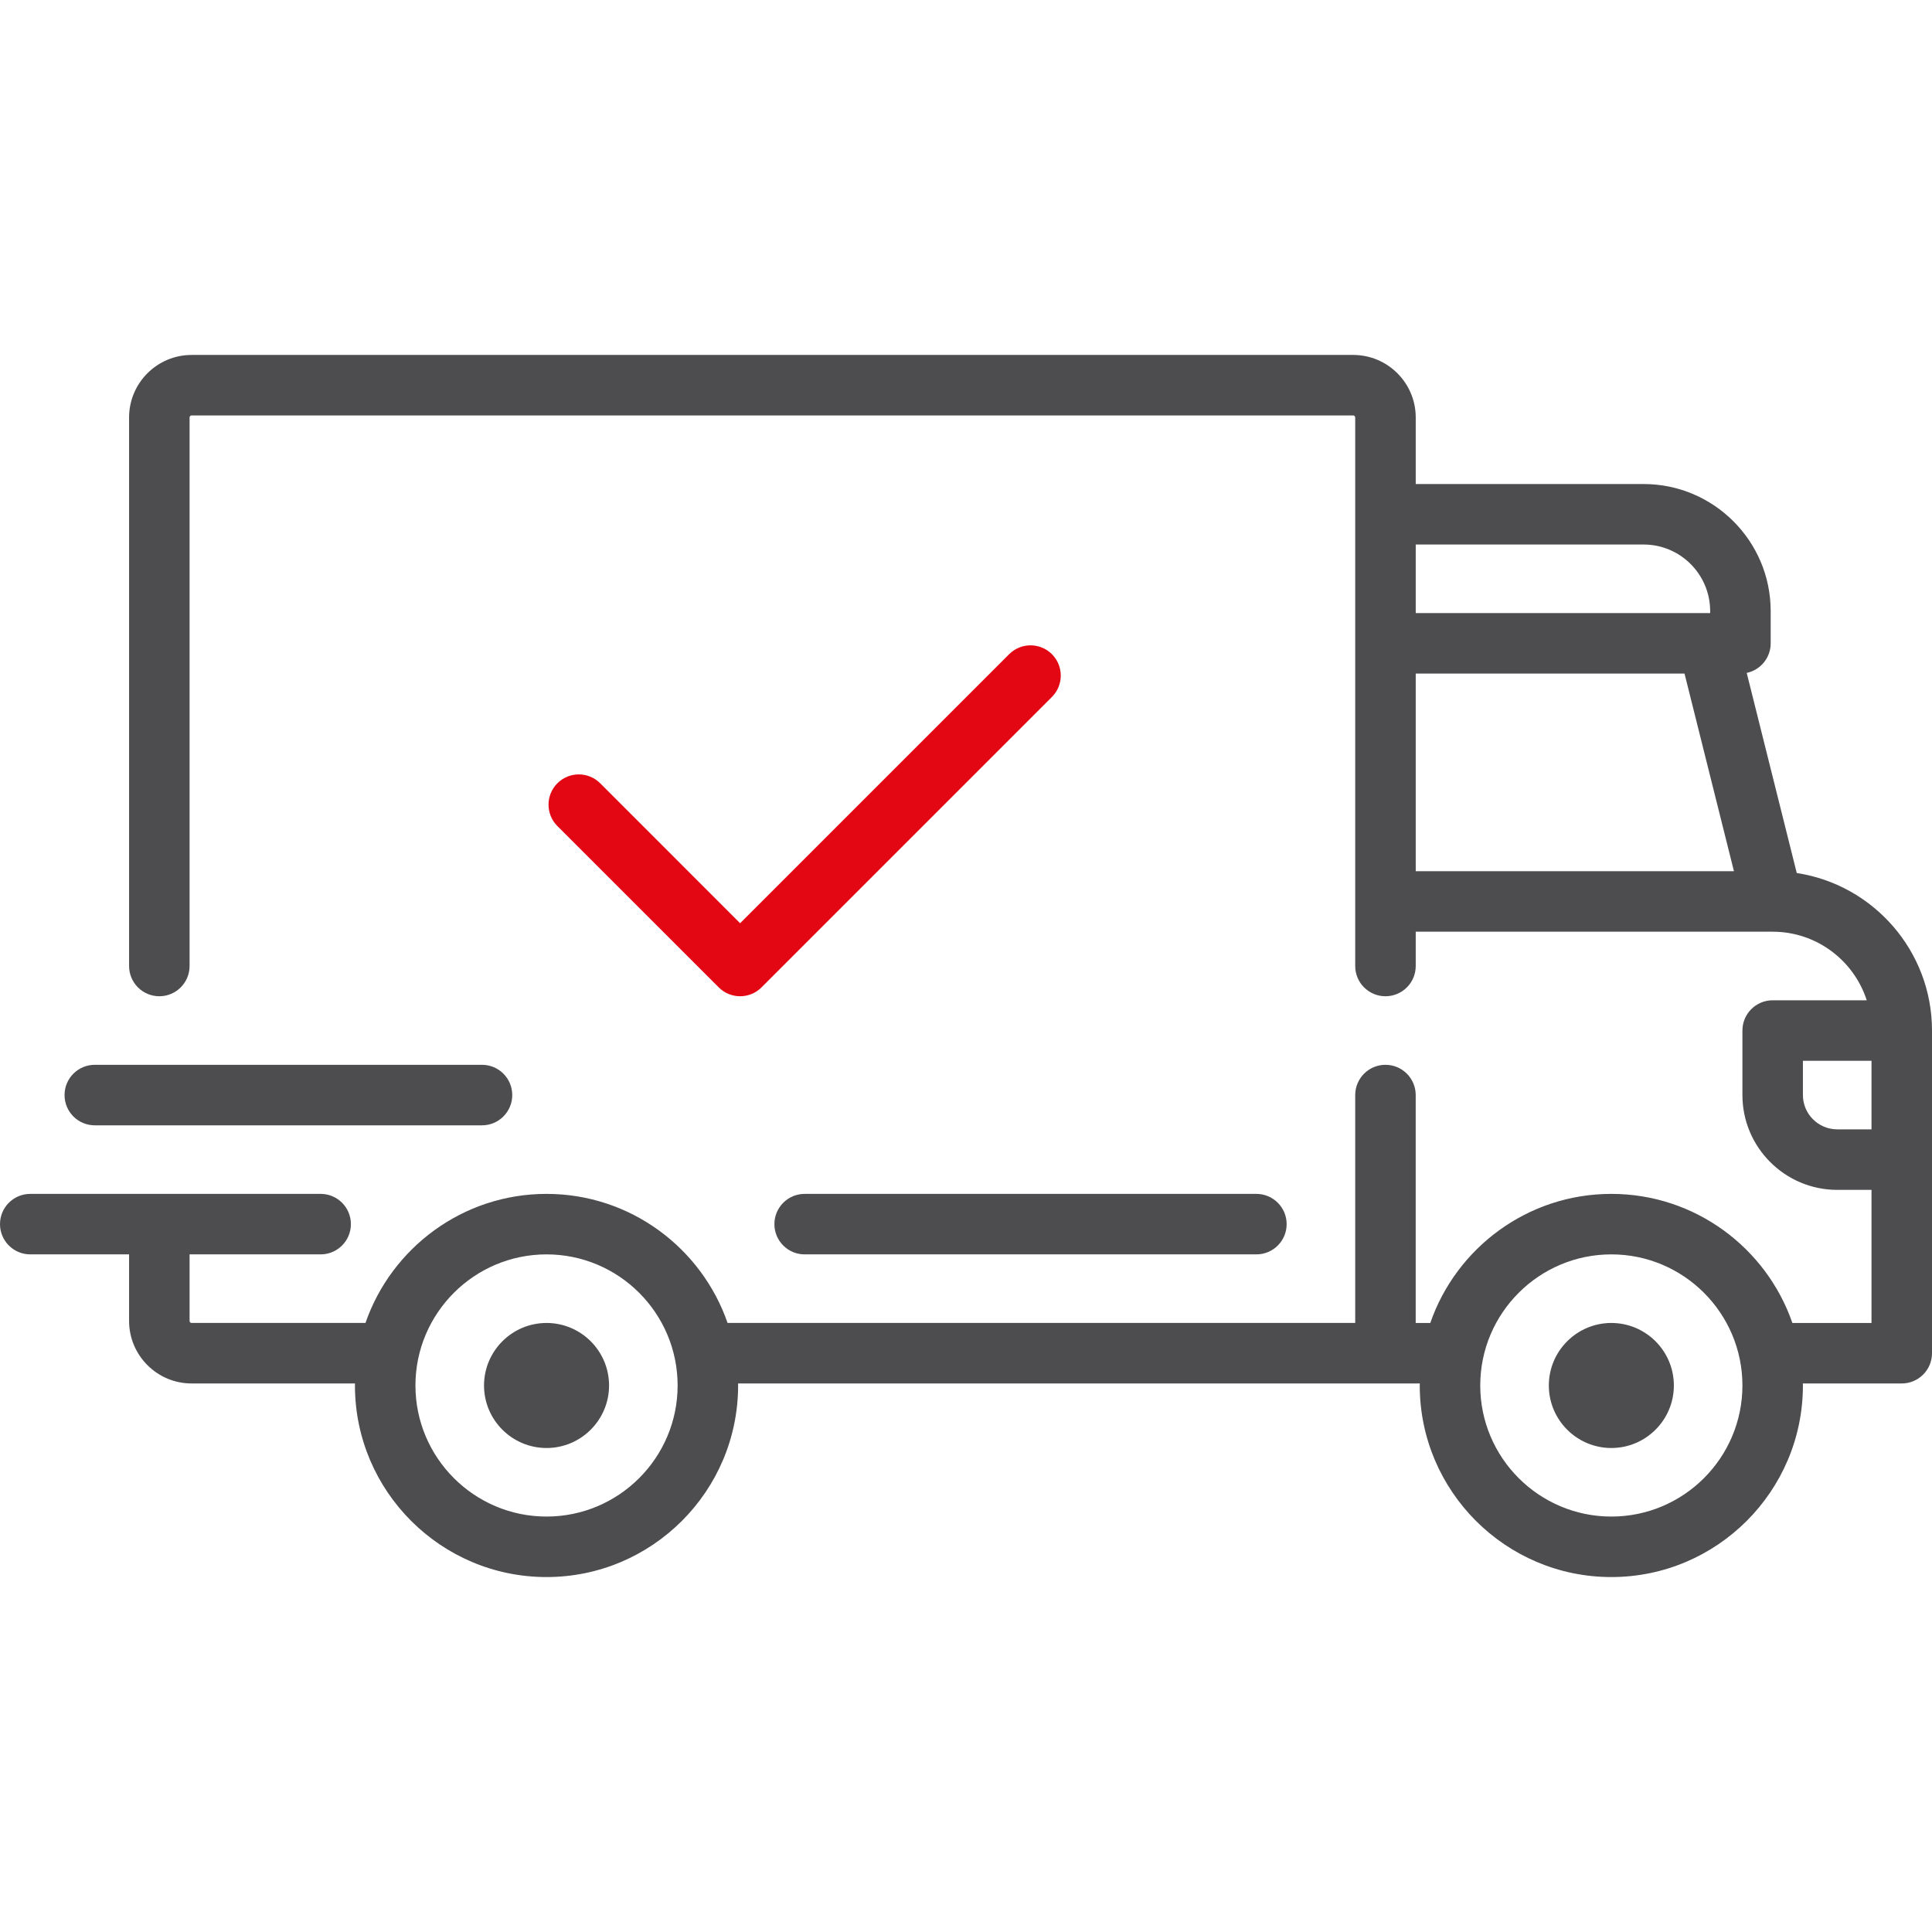 <svg width="64" height="64" viewBox="0 0 64 64" fill="none" xmlns="http://www.w3.org/2000/svg">
<path d="M59.52 28.92L57.862 22.291C58.316 22.195 58.656 21.793 58.656 21.311V20.242C58.656 17.922 56.767 16.034 54.447 16.034H46.898V13.829C46.898 12.687 45.969 11.758 44.827 11.758H6.346C5.205 11.758 4.276 12.687 4.276 13.829V32C4.276 32.553 4.724 33.002 5.278 33.002C5.831 33.002 6.28 32.554 6.28 32V13.829C6.28 13.792 6.31 13.762 6.346 13.762H44.827C44.864 13.762 44.893 13.792 44.893 13.829V32C44.893 32.554 45.342 33.002 45.895 33.002C46.449 33.002 46.898 32.554 46.898 32V30.864H58.719C58.72 30.864 58.721 30.865 58.721 30.865C58.722 30.865 58.723 30.864 58.724 30.864C60.179 30.865 61.414 31.82 61.838 33.136H58.722C58.169 33.136 57.72 33.584 57.72 34.138V36.276C57.72 38.007 59.129 39.416 60.86 39.416H61.996V43.825H59.375C58.515 41.339 56.152 39.549 53.378 39.549C50.603 39.549 48.24 41.339 47.38 43.825H46.897V36.276C46.897 35.722 46.449 35.273 45.895 35.273C45.342 35.273 44.893 35.722 44.893 36.276V43.824H24.102C23.241 41.339 20.879 39.549 18.104 39.549C15.33 39.549 12.967 41.339 12.107 43.824H6.346C6.31 43.824 6.28 43.795 6.28 43.758V41.553H10.622C11.175 41.553 11.624 41.104 11.624 40.551C11.624 39.997 11.176 39.549 10.622 39.549H1.002C0.449 39.549 0 39.997 0 40.551C0 41.104 0.449 41.553 1.002 41.553H4.276V43.758C4.276 44.9 5.205 45.829 6.347 45.829H11.76C11.759 45.851 11.758 45.873 11.758 45.895C11.758 49.395 14.605 52.242 18.104 52.242C21.604 52.242 24.451 49.395 24.451 45.895C24.451 45.873 24.449 45.851 24.449 45.829H47.033C47.033 45.851 47.031 45.873 47.031 45.895C47.031 49.395 49.878 52.242 53.378 52.242C56.877 52.242 59.724 49.395 59.724 45.895C59.724 45.873 59.723 45.851 59.722 45.829H62.998C63.551 45.829 64 45.38 64 44.827V34.138C64 31.499 62.053 29.306 59.52 28.92ZM46.898 18.038H54.447C55.662 18.038 56.651 19.027 56.651 20.242V20.309H46.898V18.038ZM46.898 28.86V22.313H55.802L57.439 28.86H46.898ZM18.104 50.238C15.71 50.238 13.762 48.29 13.762 45.896C13.762 43.501 15.71 41.553 18.104 41.553C20.499 41.553 22.447 43.501 22.447 45.896C22.447 48.29 20.499 50.238 18.104 50.238ZM53.378 50.238C50.983 50.238 49.035 48.29 49.035 45.896C49.035 43.501 50.983 41.553 53.378 41.553C55.772 41.553 57.72 43.501 57.72 45.896C57.72 48.29 55.772 50.238 53.378 50.238ZM61.996 37.411H60.86C60.234 37.411 59.724 36.902 59.724 36.276V35.14H61.996V37.411H61.996Z" fill="#4D4D4F"/>
<path d="M18.105 43.825C16.963 43.825 16.034 44.754 16.034 45.896C16.034 47.038 16.963 47.967 18.105 47.967C19.247 47.967 20.176 47.038 20.176 45.896C20.176 44.754 19.247 43.825 18.105 43.825Z" fill="#4D4D4F"/>
<path d="M53.378 43.825C52.236 43.825 51.307 44.754 51.307 45.896C51.307 47.038 52.236 47.967 53.378 47.967C54.52 47.967 55.449 47.038 55.449 45.896C55.449 44.754 54.52 43.825 53.378 43.825Z" fill="#4D4D4F"/>
<path d="M41.62 39.549H26.655C26.102 39.549 25.653 39.998 25.653 40.551C25.653 41.105 26.102 41.553 26.655 41.553H41.62C42.173 41.553 42.622 41.105 42.622 40.551C42.622 39.998 42.173 39.549 41.62 39.549Z" fill="#4D4D4F"/>
<path d="M15.967 35.273H3.14C2.586 35.273 2.138 35.722 2.138 36.276C2.138 36.829 2.586 37.278 3.14 37.278H15.967C16.52 37.278 16.969 36.829 16.969 36.276C16.969 35.722 16.52 35.273 15.967 35.273Z" fill="#4D4D4F"/>
<path d="M34.846 21.671C34.455 21.28 33.82 21.28 33.429 21.671L24.517 30.583L19.882 25.947C19.49 25.555 18.856 25.555 18.464 25.947C18.073 26.338 18.073 26.973 18.464 27.364L23.809 32.708C24.005 32.904 24.261 33.002 24.517 33.002C24.774 33.002 25.03 32.904 25.226 32.708L34.846 23.088C35.237 22.697 35.237 22.062 34.846 21.671Z" fill="#E30613"/>
</svg>
